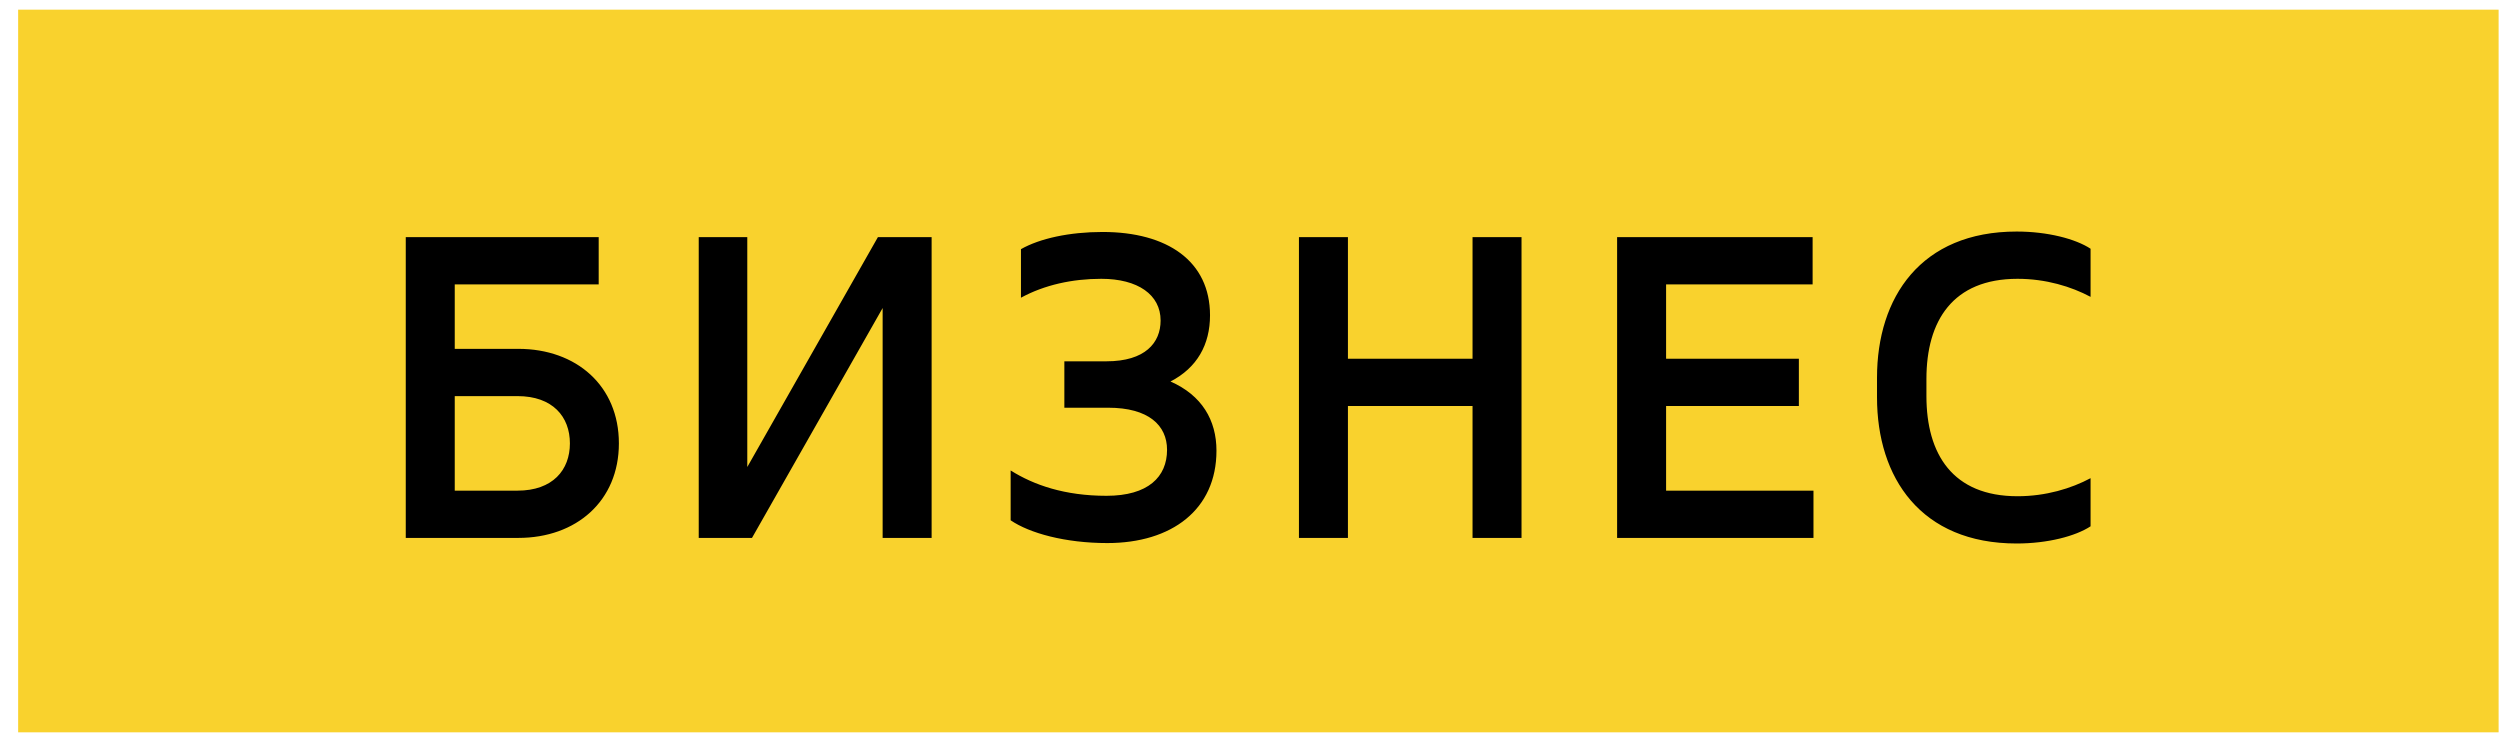 <?xml version="1.0" encoding="UTF-8"?> <svg xmlns="http://www.w3.org/2000/svg" width="128" height="38" viewBox="0 0 128 38" fill="none"> <rect x="0.929" y="0.495" width="127" height="37" fill="#F9D22D"></rect> <path d="M26.539 17.861H23.283V14.561H30.653V12.141H20.775V27.541H26.539C29.509 27.541 31.687 25.649 31.687 22.701C31.687 19.753 29.509 17.861 26.539 17.861ZM26.495 25.121H23.283V20.281H26.495C28.299 20.281 29.179 21.337 29.179 22.701C29.179 24.065 28.299 25.121 26.495 25.121ZM44.949 12.141L38.261 23.911V12.141H35.775V27.541H38.502L45.191 15.771V27.541H47.699V12.141H44.949ZM59.929 19.533C61.293 18.829 61.953 17.641 61.953 16.145C61.953 13.373 59.775 11.877 56.453 11.877C54.759 11.877 53.241 12.207 52.273 12.757V15.243C53.483 14.583 54.913 14.275 56.387 14.275C58.257 14.275 59.423 15.089 59.423 16.409C59.423 17.553 58.631 18.499 56.651 18.499H54.495V20.875H56.739C58.807 20.875 59.753 21.777 59.753 23.031C59.753 24.417 58.785 25.385 56.651 25.385C54.517 25.385 52.933 24.835 51.745 24.087V26.639C52.713 27.299 54.539 27.805 56.695 27.805C59.995 27.805 62.283 26.089 62.283 23.075C62.283 21.513 61.535 20.237 59.929 19.533ZM75.394 12.141V18.367H69.014V12.141H66.506V27.541H69.014V20.787H75.394V27.541H77.902V12.141H75.394ZM85.304 25.121V20.787H92.102V18.367H85.304V14.561H92.806V12.141H82.796V27.541H92.85V25.121H85.304ZM98.633 20.281V19.401C98.633 16.431 99.975 14.275 103.297 14.275C104.749 14.275 106.047 14.671 107.037 15.199V12.735C106.267 12.229 104.837 11.855 103.253 11.855C98.347 11.855 96.103 15.221 96.103 19.335V20.347C96.103 24.461 98.347 27.827 103.253 27.827C104.837 27.827 106.267 27.453 107.037 26.947V24.483C106.047 25.011 104.749 25.407 103.297 25.407C99.975 25.407 98.633 23.251 98.633 20.281Z" fill="black"></path> </svg> 